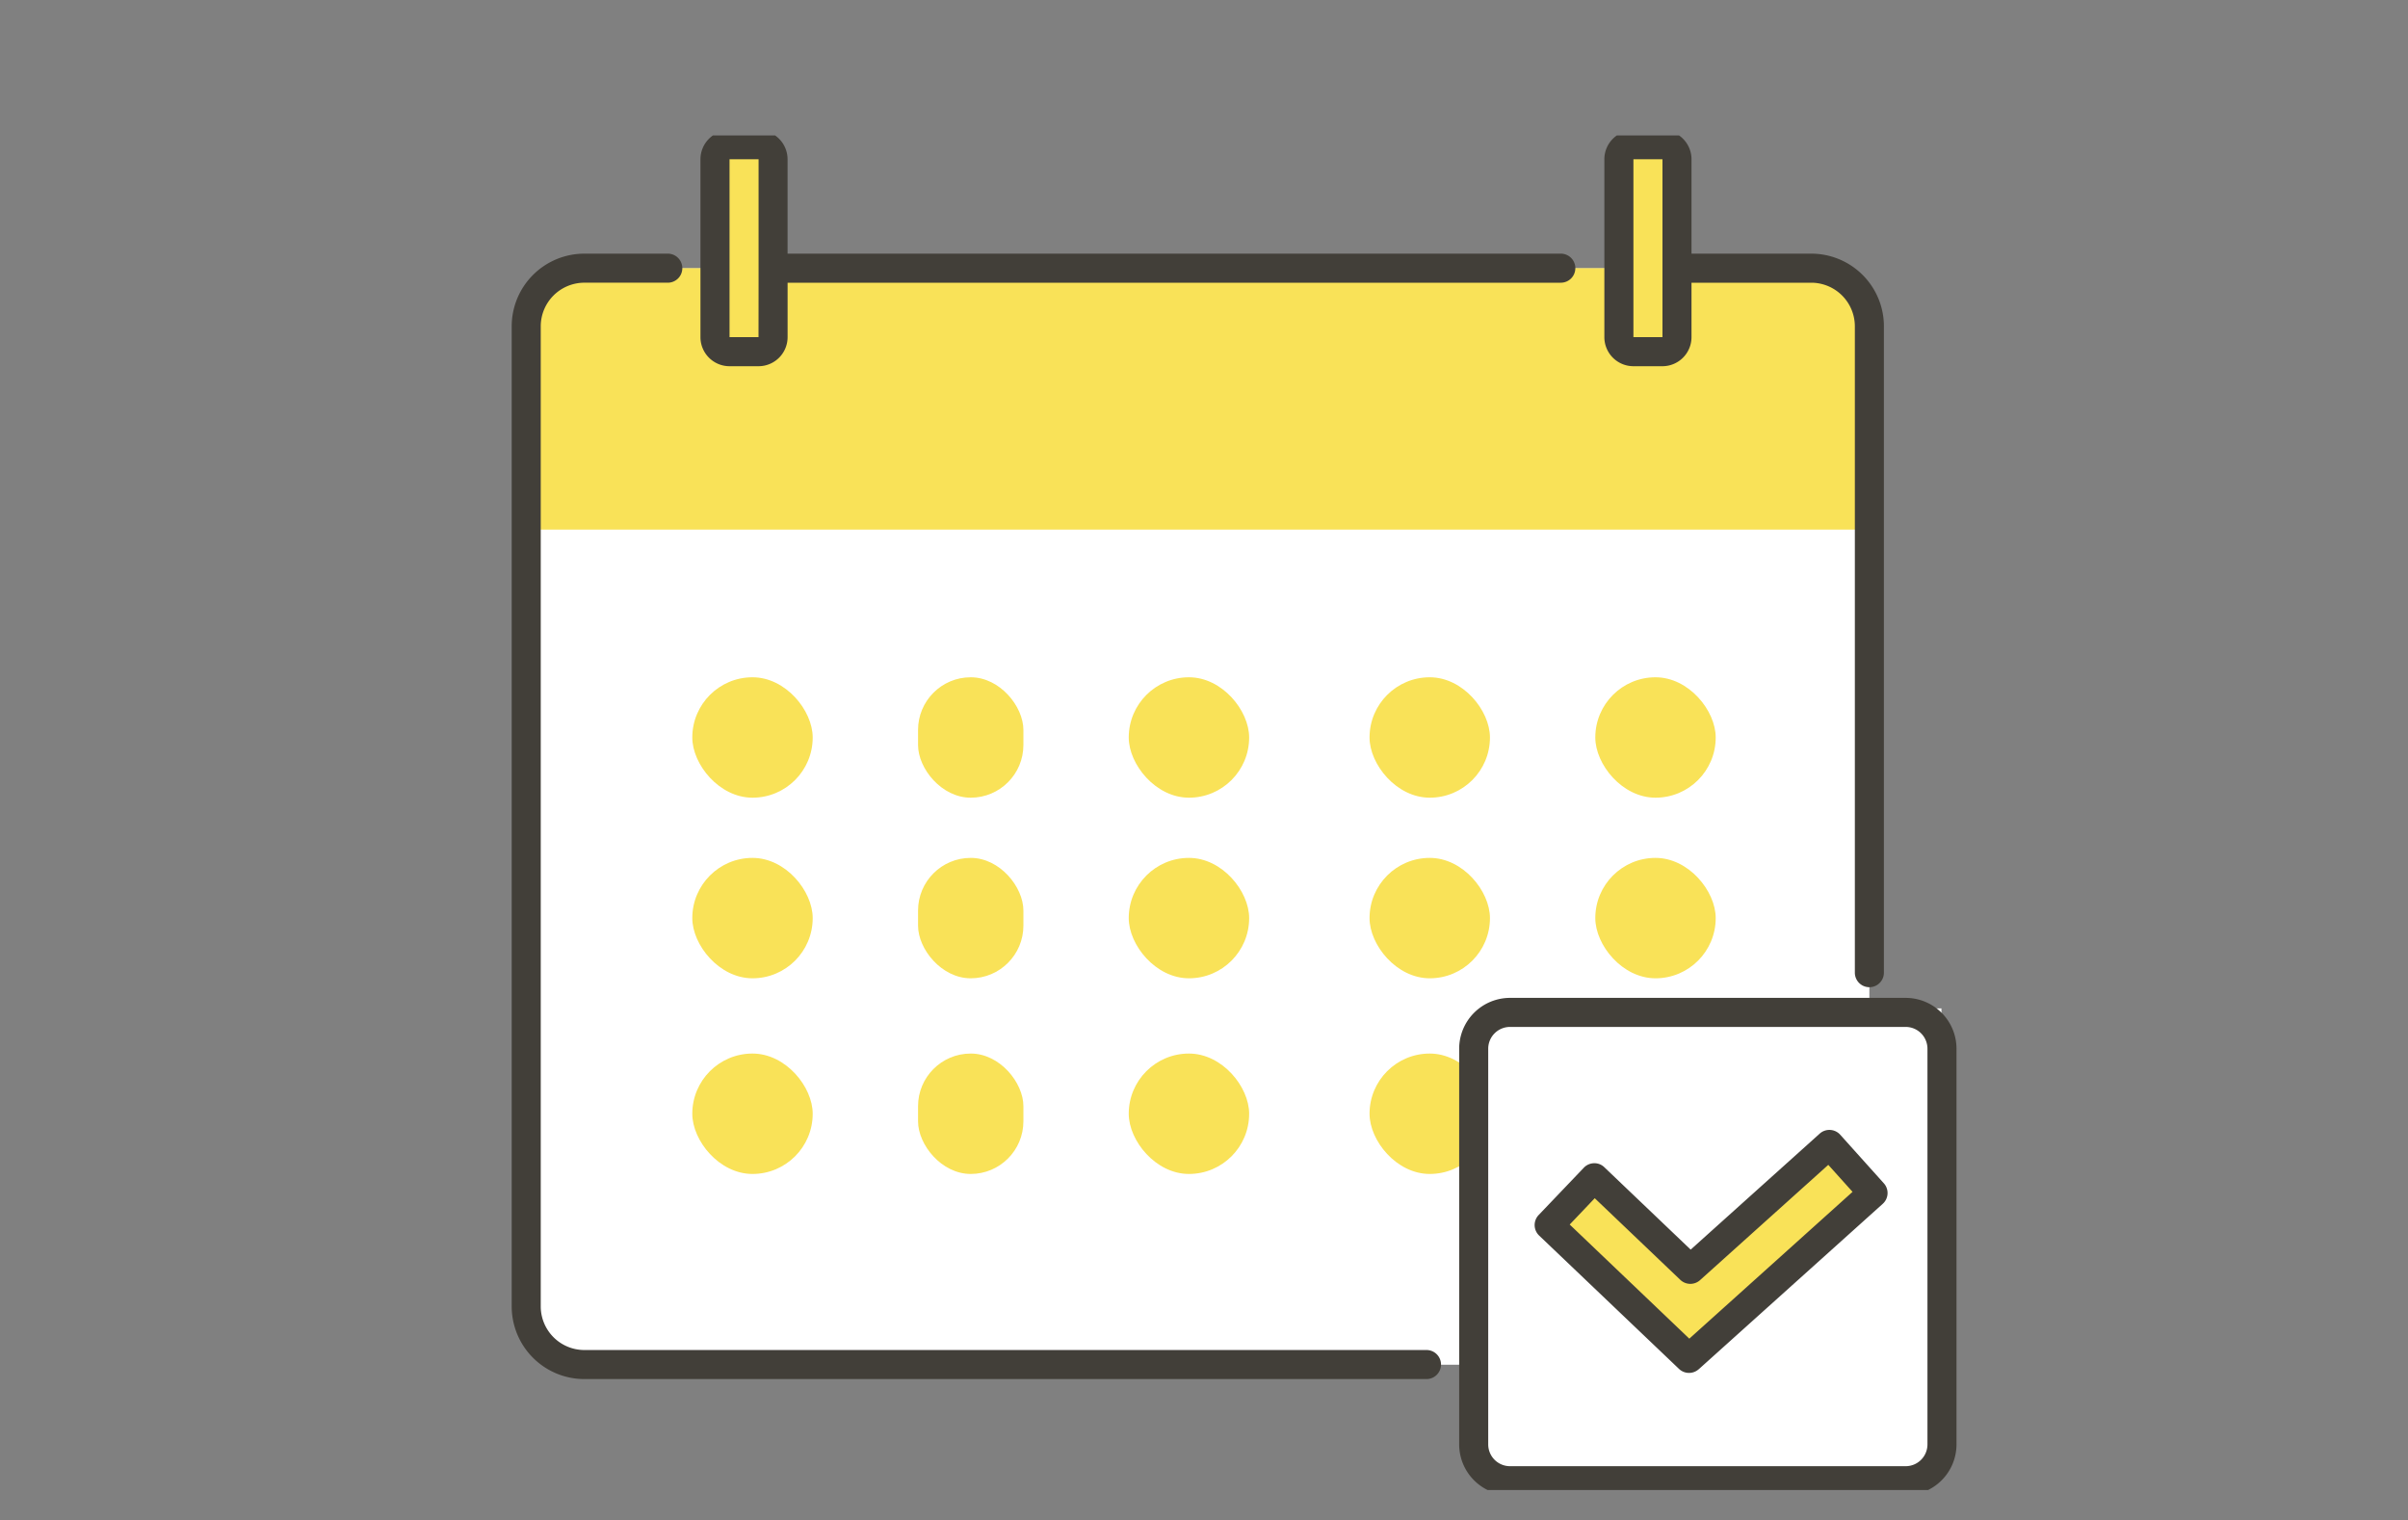 <svg xmlns="http://www.w3.org/2000/svg" xmlns:xlink="http://www.w3.org/1999/xlink" width="160" height="101" viewBox="0 0 160 101"><rect x="0" y="0" width="160" height="101" fill="#808080" stroke="none"/><defs><clipPath id="a"><rect width="160" height="101" transform="translate(620 2813)" fill="#fff" stroke="#707070" stroke-width="1" opacity="0.462"/></clipPath><clipPath id="b"><rect width="96" height="90" transform="translate(0 0.347)" fill="none"/></clipPath></defs><g transform="translate(-620 -2813)" clip-path="url(#a)"><g transform="translate(654 2821.653)"><g clip-path="url(#b)"><path d="M93.246,107.043a3.871,3.871,0,0,1-3.859,3.859H7.859A3.871,3.871,0,0,1,4,107.043V41.917a3.871,3.871,0,0,1,3.859-3.859H89.387a3.871,3.871,0,0,1,3.859,3.859v65.126Z" transform="translate(-3.035 -28.878)" fill="#fff"/><path d="M93.246,55.367H4V41.859A3.859,3.859,0,0,1,7.859,38H89.387a3.859,3.859,0,0,1,3.859,3.859Z" transform="translate(-3.035 -28.834)" fill="#f9e258"/><rect width="3" height="13" rx="1.5" transform="translate(14 1.347)" fill="#f9e258"/><rect width="3" height="13" rx="1.5" transform="translate(74 1.347)" fill="#f9e258"/><rect width="8" height="8" rx="4" transform="translate(12 36.347)" fill="#f9e258"/><rect width="7" height="8" rx="3.5" transform="translate(27 36.347)" fill="#f9e258"/><rect width="8" height="8" rx="4" transform="translate(41 36.347)" fill="#f9e258"/><rect width="8" height="8" rx="4" transform="translate(57 36.347)" fill="#f9e258"/><rect width="8" height="8" rx="4" transform="translate(72 36.347)" fill="#f9e258"/><rect width="8" height="8" rx="4" transform="translate(12 48.347)" fill="#f9e258"/><rect width="7" height="8" rx="3.5" transform="translate(27 48.347)" fill="#f9e258"/><rect width="8" height="8" rx="4" transform="translate(41 48.347)" fill="#f9e258"/><rect width="8" height="8" rx="4" transform="translate(57 48.347)" fill="#f9e258"/><rect width="8" height="8" rx="4" transform="translate(72 48.347)" fill="#f9e258"/><rect width="8" height="8" rx="4" transform="translate(12 61.347)" fill="#f9e258"/><rect width="7" height="8" rx="3.5" transform="translate(27 61.347)" fill="#f9e258"/><rect width="8" height="8" rx="4" transform="translate(41 61.347)" fill="#f9e258"/><rect width="8" height="8" rx="4" transform="translate(57 61.347)" fill="#f9e258"/><rect width="8" height="8" rx="4" transform="translate(72 61.347)" fill="#f9e258"/><rect width="31" height="31" transform="translate(64 58.347)" fill="#fff"/><path d="M295.082,293.585l-9.294-8.865,3-3.142,6.384,6.09,9.239-8.3,2.9,3.229Z" transform="translate(-216.855 -211.98)" fill="#f9e258"/><path d="M61.749,82.01a.965.965,0,0,1-.965.965H4.824A4.83,4.83,0,0,1,0,78.151V13.025A4.83,4.83,0,0,1,4.824,8.2h5.548a.965.965,0,0,1,0,1.93H4.824A2.9,2.9,0,0,0,1.93,13.025V78.151a2.9,2.9,0,0,0,2.894,2.894h55.96a.965.965,0,0,1,.965.965M91.176,13.025V55.974a.965.965,0,1,1-1.93,0V13.025a2.9,2.9,0,0,0-2.894-2.894h-7.96v3.618a1.932,1.932,0,0,1-1.93,1.93h-1.93a1.932,1.932,0,0,1-1.93-1.93V1.93A1.932,1.932,0,0,1,74.533,0h1.93a1.932,1.932,0,0,1,1.93,1.93V8.2h7.96a4.829,4.829,0,0,1,4.824,4.824M76.463,10.131V1.93h-1.93V13.749h1.93V10.131Zm-5.79-.965a.965.965,0,0,1-.965.965H18.332v3.618a1.932,1.932,0,0,1-1.93,1.93h-1.93a1.932,1.932,0,0,1-1.93-1.93V1.93A1.932,1.932,0,0,1,14.472,0H16.4a1.932,1.932,0,0,1,1.93,1.93V8.2H69.709a.965.965,0,0,1,.965.965m-54.27.965h0V8.2h0V1.93h-1.93V13.749H16.4ZM96,87.317V61.025a3.381,3.381,0,0,0-3.377-3.377H66.332a3.381,3.381,0,0,0-3.377,3.377V87.317a3.381,3.381,0,0,0,3.377,3.377H92.623A3.381,3.381,0,0,0,96,87.317M92.623,59.578a1.449,1.449,0,0,1,1.447,1.447V87.317a1.449,1.449,0,0,1-1.447,1.447H66.332a1.449,1.449,0,0,1-1.447-1.447V61.025a1.449,1.449,0,0,1,1.447-1.447ZM78.872,82.323,91.1,71.331a.965.965,0,0,0,.073-1.362l-2.9-3.229a.965.965,0,0,0-1.362-.073l-8.574,7.707L72.6,68.9a.939.939,0,0,0-.689-.266.964.964,0,0,0-.675.3l-3,3.142a.965.965,0,0,0,.032,1.364L77.562,82.3a.965.965,0,0,0,1.311.019m-6.91-11.36,5.686,5.424a.965.965,0,0,0,1.311.019l8.521-7.66,1.612,1.794L78.247,80.29,70.3,72.708Z" fill="#423f39"/></g></g></g></svg>